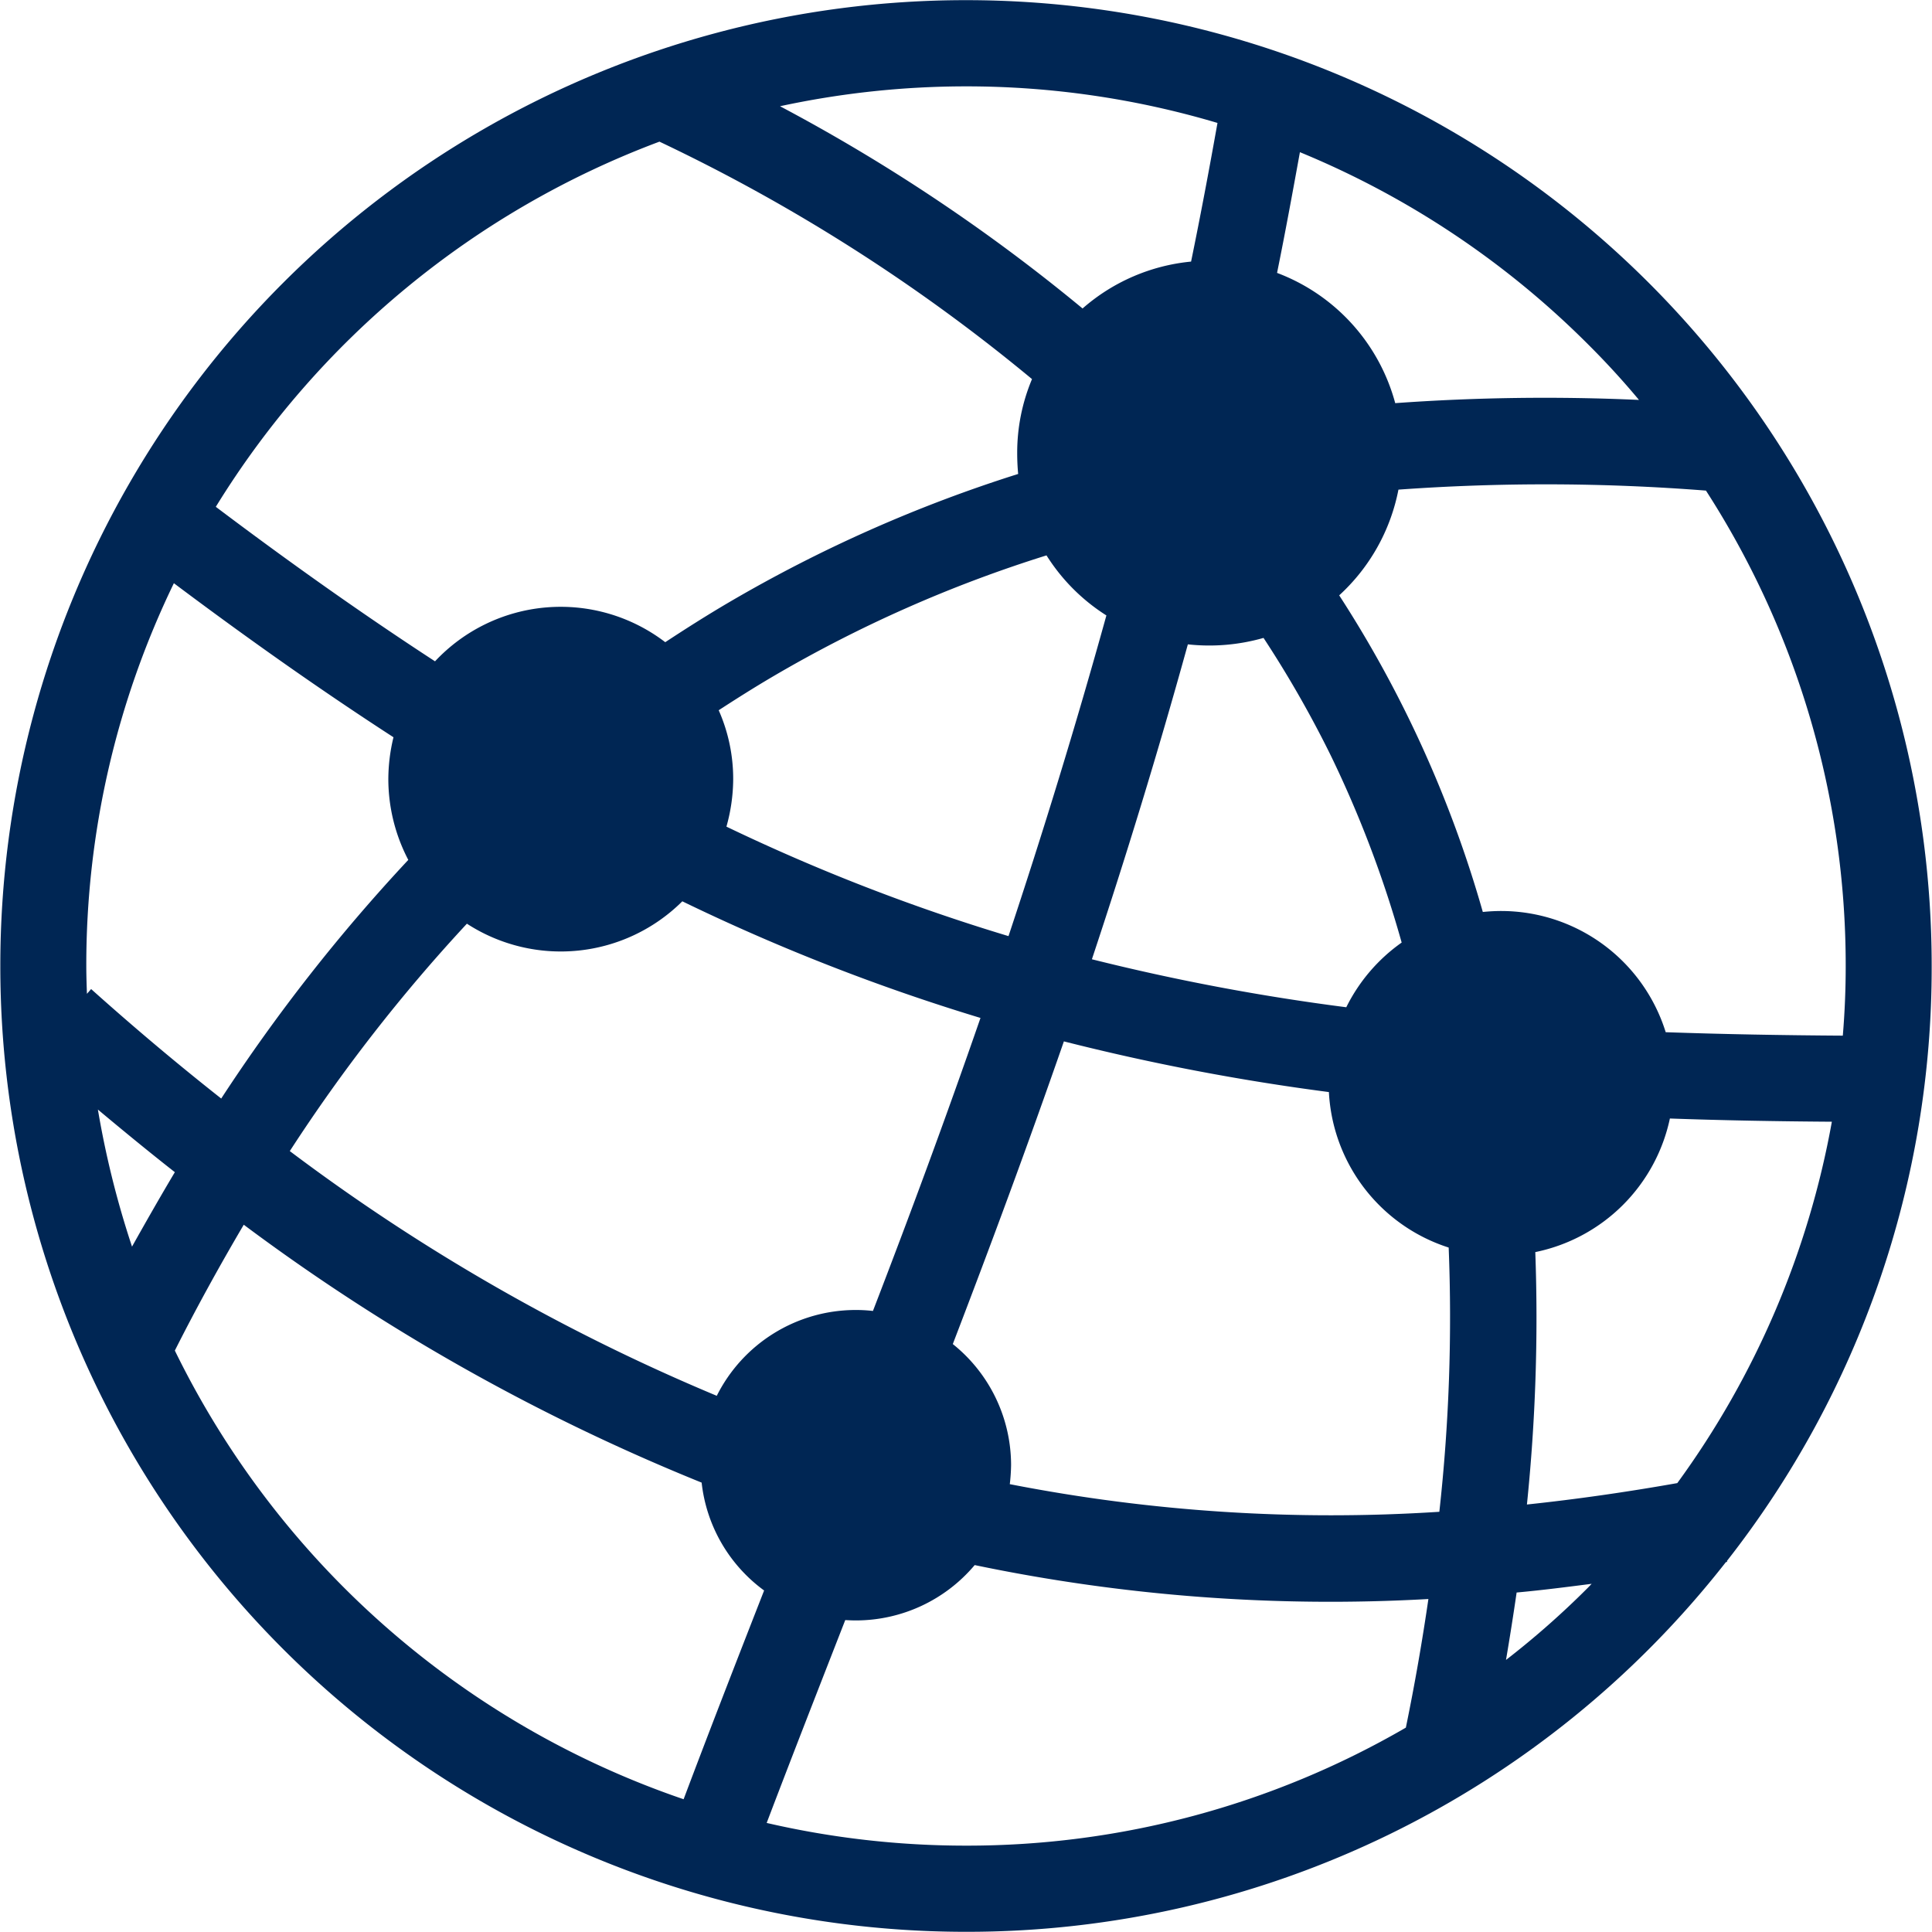 <svg xmlns="http://www.w3.org/2000/svg" xmlns:xlink="http://www.w3.org/1999/xlink" width="60" height="60" viewBox="0 0 60 60">
  <defs>
    <clipPath id="clip-path">
      <rect id="Rectangle_92" data-name="Rectangle 92" width="60" height="60" transform="translate(1177 597)" fill="#fff"/>
    </clipPath>
  </defs>
  <g id="Group_397" data-name="Group 397" transform="translate(-1177 -597)" clip-path="url(#clip-path)">
    <path id="Path_457" data-name="Path 457" d="M1179.83,627.716q2.01,1.8,4.04,3.4a54.349,54.349,0,0,1,5.81-7.411,5.422,5.422,0,0,1-.62-2.509,5.553,5.553,0,0,1,.16-1.3c-2.2-1.425-4.46-3.014-6.82-4.784A27.2,27.2,0,0,0,1179.68,627h0c0,.29.01.578.02.864Zm3.87-14.978c2.36,1.779,4.62,3.374,6.81,4.8a5.346,5.346,0,0,1,7.15-.594c.65-.427,1.3-.84,1.97-1.233a43.839,43.839,0,0,1,8.99-3.992c-.02-.213-.03-.429-.03-.646a5.9,5.9,0,0,1,.46-2.3,55.094,55.094,0,0,0-11.57-7.374,27.48,27.48,0,0,0-13.78,11.344Zm17.52-12.441a55.53,55.53,0,0,1,9.4,6.283,5.979,5.979,0,0,1,3.37-1.456c.29-1.411.56-2.845.82-4.306a27.338,27.338,0,0,0-7.81-1.136v.006h0v-.006A27.447,27.447,0,0,0,1201.22,600.3Zm16.15,1.429c-.23,1.269-.46,2.519-.71,3.749a5.985,5.985,0,0,1,3.67,4.045,64.695,64.695,0,0,1,7.57-.1q-.75-.9-1.59-1.735A27.39,27.39,0,0,0,1217.37,601.726Zm12.61,10.51a63.783,63.783,0,0,0-9.55-.03,6,6,0,0,1-1.84,3.283,36.356,36.356,0,0,1,4.46,9.833c.19-.019.38-.03.57-.03a5.356,5.356,0,0,1,5.11,3.764c1.77.062,3.6.095,5.5.107q.09-1.073.09-2.162h0A27.2,27.2,0,0,0,1229.98,612.236Zm3.91,19.6c-1.73-.012-3.41-.042-5.03-.1a5.376,5.376,0,0,1-4.18,4.149,56.672,56.672,0,0,1-.26,7.839c1.53-.162,3.09-.385,4.67-.665A27.207,27.207,0,0,0,1233.89,631.836Zm-3.26,13.643.01.027-.04.006a29.928,29.928,0,0,1-23.6,11.482V657h0v-.006A29.982,29.982,0,0,1,1177.01,627h0A29.98,29.98,0,0,1,1207,597.005V597h0v.005A29.984,29.984,0,0,1,1236.99,627h0A29.845,29.845,0,0,1,1230.63,645.479Zm-4.2.708c-.78.1-1.56.2-2.33.27q-.15,1.035-.33,2.094a26.551,26.551,0,0,0,2.54-2.239Zm-5.77,4.466c.28-1.36.51-2.691.7-3.994a54.094,54.094,0,0,1-14.09-1.054,4.827,4.827,0,0,1-3.69,1.719c-.11,0-.22-.005-.33-.011-.85,2.178-1.68,4.3-2.44,6.3a27.443,27.443,0,0,0,6.19.705v-.005h0v.005A27.14,27.14,0,0,0,1220.66,650.653Zm-22.43,2.224c.83-2.205,1.66-4.334,2.5-6.483a4.8,4.8,0,0,1-1.94-3.35,63.606,63.606,0,0,1-14.22-8.009c-.74,1.257-1.46,2.559-2.14,3.908a27.45,27.45,0,0,0,15.8,13.934Zm-17.13-17.162c.44-.786.88-1.557,1.33-2.312-.8-.627-1.59-1.276-2.39-1.945A28.584,28.584,0,0,0,1181.1,635.715Zm18.22-16.658a5.27,5.27,0,0,1,.45,2.139,5.521,5.521,0,0,1-.21,1.476,60.572,60.572,0,0,0,8.76,3.4c1.06-3.187,2.08-6.5,3.04-9.959a5.966,5.966,0,0,1-1.86-1.865,40.875,40.875,0,0,0-8.51,3.769C1200.42,618.352,1199.87,618.7,1199.32,619.057Zm-1.13,5.934a5.353,5.353,0,0,1-6.69.695,51.594,51.594,0,0,0-5.5,7.062,61.328,61.328,0,0,0,13.26,7.6,4.827,4.827,0,0,1,4.32-2.665,4.574,4.574,0,0,1,.53.03c1.13-2.931,2.25-5.952,3.34-9.1A63.2,63.2,0,0,1,1198.19,624.991Zm18.05-8.18a6.125,6.125,0,0,1-2.35.2c-.94,3.4-1.94,6.65-2.98,9.78a68.3,68.3,0,0,0,7.9,1.49,5.381,5.381,0,0,1,1.72-2.009,34.824,34.824,0,0,0-2.2-5.806A33.933,33.933,0,0,0,1216.24,616.811Zm5.75,18.933a5.363,5.363,0,0,1-3.72-4.829,70.412,70.412,0,0,1-8.23-1.574c-1.13,3.253-2.29,6.377-3.45,9.4a4.817,4.817,0,0,1,1.81,3.759,5.761,5.761,0,0,1-.04.592,52.006,52.006,0,0,0,13.34.858A54.888,54.888,0,0,0,1221.99,635.744Z" fill="#002654"/>
  </g>
</svg>
